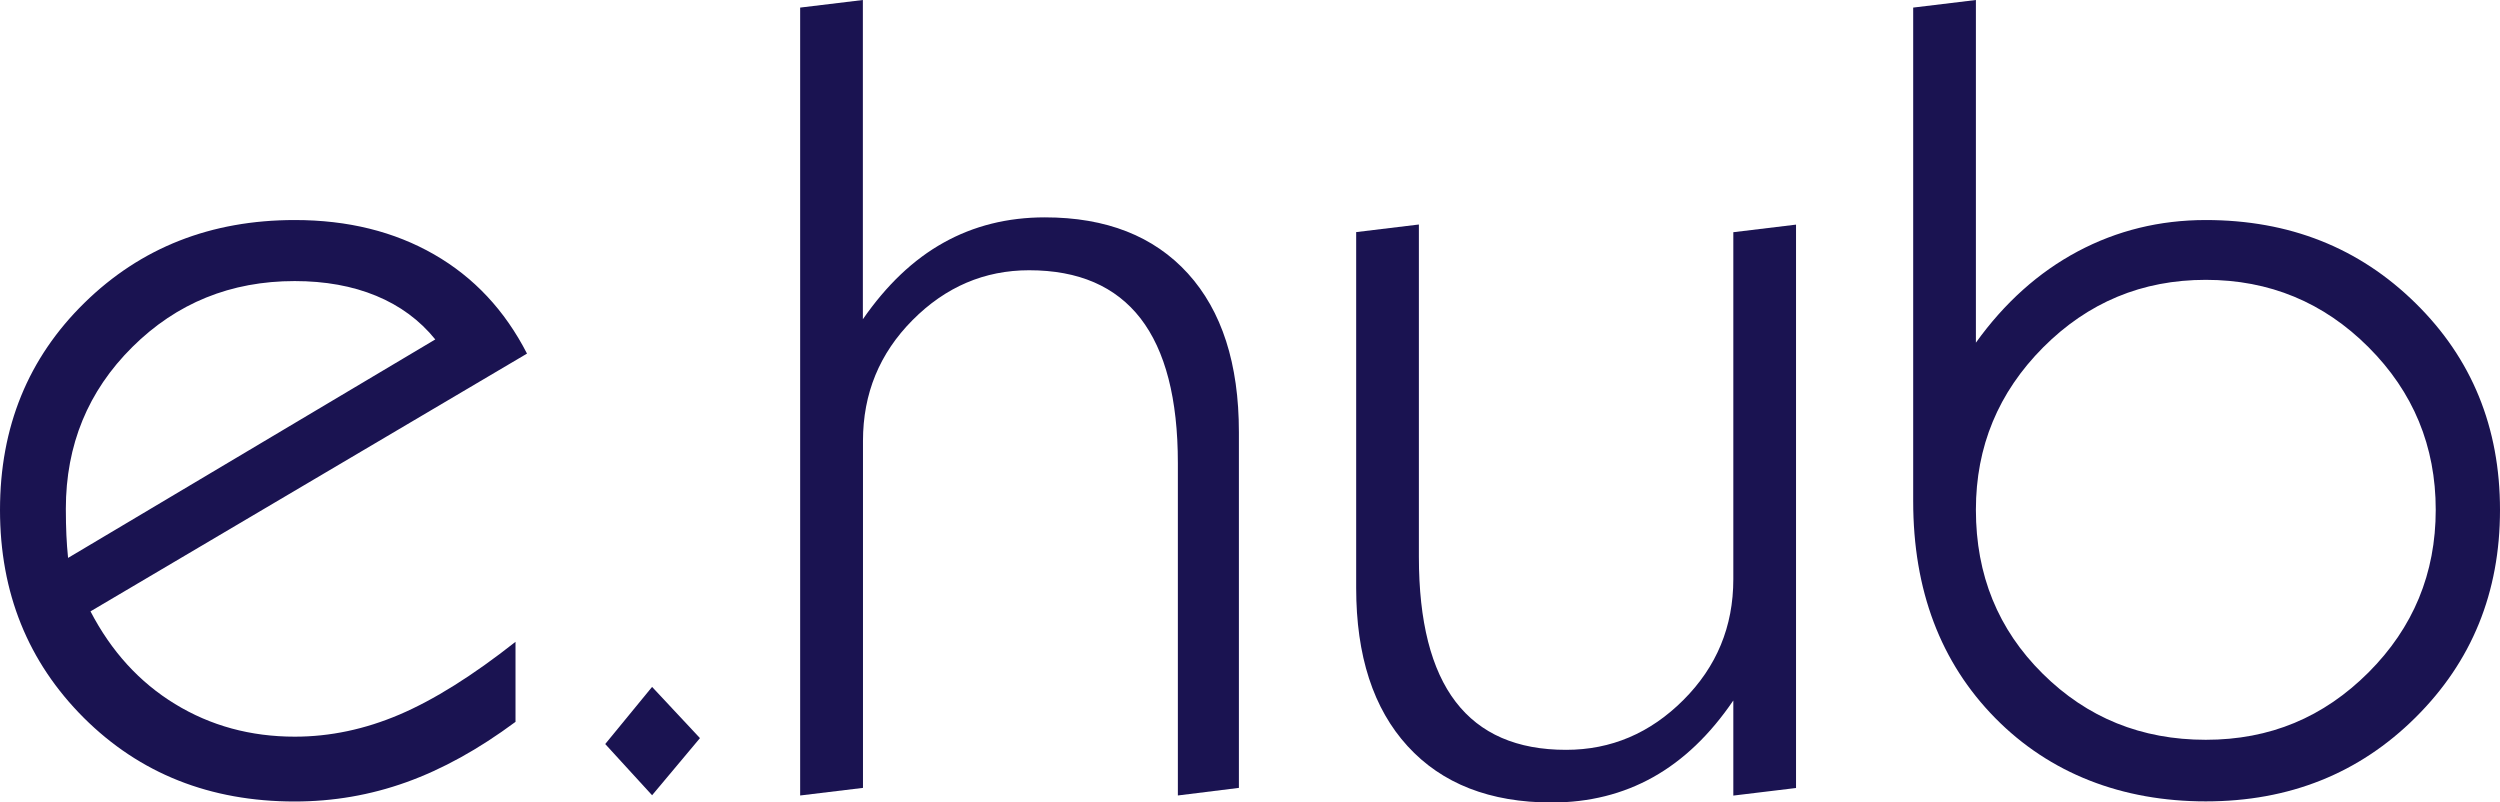 <?xml version="1.0" encoding="UTF-8"?>
<svg id="Lag_1" data-name="Lag 1" xmlns="http://www.w3.org/2000/svg" viewBox="0 0 224.05 71.92">
  <defs>
    <style>
      .cls-1 {
        fill: #1a1351;
        stroke-width: 0px;
      }
    </style>
  </defs>
  <g>
    <path class="cls-1" d="M46.19,64.7c-3.29,2.44-6.54,4.24-9.77,5.4s-6.56,1.73-10.01,1.73c-7.58,0-13.88-2.5-18.9-7.5C2.51,59.33,0,53.13,0,45.7s2.52-13.61,7.57-18.56c5.05-4.95,11.33-7.42,18.85-7.42,4.75,0,8.91,1.03,12.48,3.08s6.34,5.01,8.33,8.89L8.11,54.79c1.86,3.58,4.38,6.35,7.57,8.3,3.19,1.95,6.77,2.93,10.74,2.93,3.16,0,6.28-.66,9.38-1.98,3.09-1.32,6.56-3.49,10.4-6.52v7.18ZM6.1,50l32.91-19.58c-1.4-1.73-3.17-3.03-5.3-3.91-2.13-.88-4.57-1.32-7.3-1.32-5.73,0-10.58,1.97-14.55,5.91-3.97,3.94-5.96,8.77-5.96,14.5,0,.91.02,1.7.05,2.37.03.67.08,1.34.15,2.03Z"/>
    <path class="cls-1" d="M71.71,71.29V.68l5.62-.68v28.61c2.12-3.06,4.52-5.35,7.23-6.86,2.7-1.51,5.73-2.27,9.08-2.27,5.5,0,9.77,1.68,12.82,5.03,3.04,3.35,4.57,8.09,4.57,14.21v31.89l-5.47.68v-29.79c0-5.76-1.12-10.08-3.34-12.96-2.23-2.88-5.56-4.32-9.99-4.32-4,0-7.49,1.49-10.45,4.47-2.96,2.98-4.44,6.58-4.44,10.82v31.1l-5.62.68Z"/>
    <path class="cls-1" d="M155.33,62.79c-2.08,3.06-4.48,5.35-7.18,6.86-2.7,1.51-5.73,2.27-9.08,2.27-5.53,0-9.84-1.68-12.92-5.05s-4.61-8.1-4.61-14.18v-31.89l5.62-.68v29.79c0,5.79,1.1,10.12,3.3,12.99s5.49,4.3,9.89,4.3c4.04,0,7.54-1.49,10.52-4.47s4.47-6.58,4.47-10.82v-31.1l5.62-.68v50.49l-5.62.68v-8.5Z"/>
    <path class="cls-1" d="M171.46,44.92V.68l5.62-.68v30.71c2.57-3.58,5.62-6.31,9.13-8.18,3.52-1.87,7.34-2.81,11.47-2.81,7.49,0,13.75,2.48,18.8,7.45,5.05,4.96,7.57,11.14,7.57,18.53s-2.52,13.59-7.57,18.6c-5.04,5.01-11.31,7.52-18.8,7.52s-13.97-2.49-18.87-7.47c-4.9-4.98-7.35-11.46-7.35-19.43ZM177.08,45.7c0,5.83,1.99,10.72,5.98,14.67,3.99,3.96,8.86,5.93,14.62,5.93s10.55-2.01,14.58-6.03c4.02-4.02,6.03-8.88,6.03-14.58s-2.01-10.56-6.03-14.58c-4.02-4.02-8.88-6.03-14.58-6.03s-10.55,2.02-14.57,6.05c-4.02,4.04-6.03,8.89-6.03,14.55Z"/>
  </g>
  <polygon class="cls-1" points="62.73 66.15 58.44 61.56 54.24 66.68 58.44 71.27 62.73 66.15"/>
</svg>